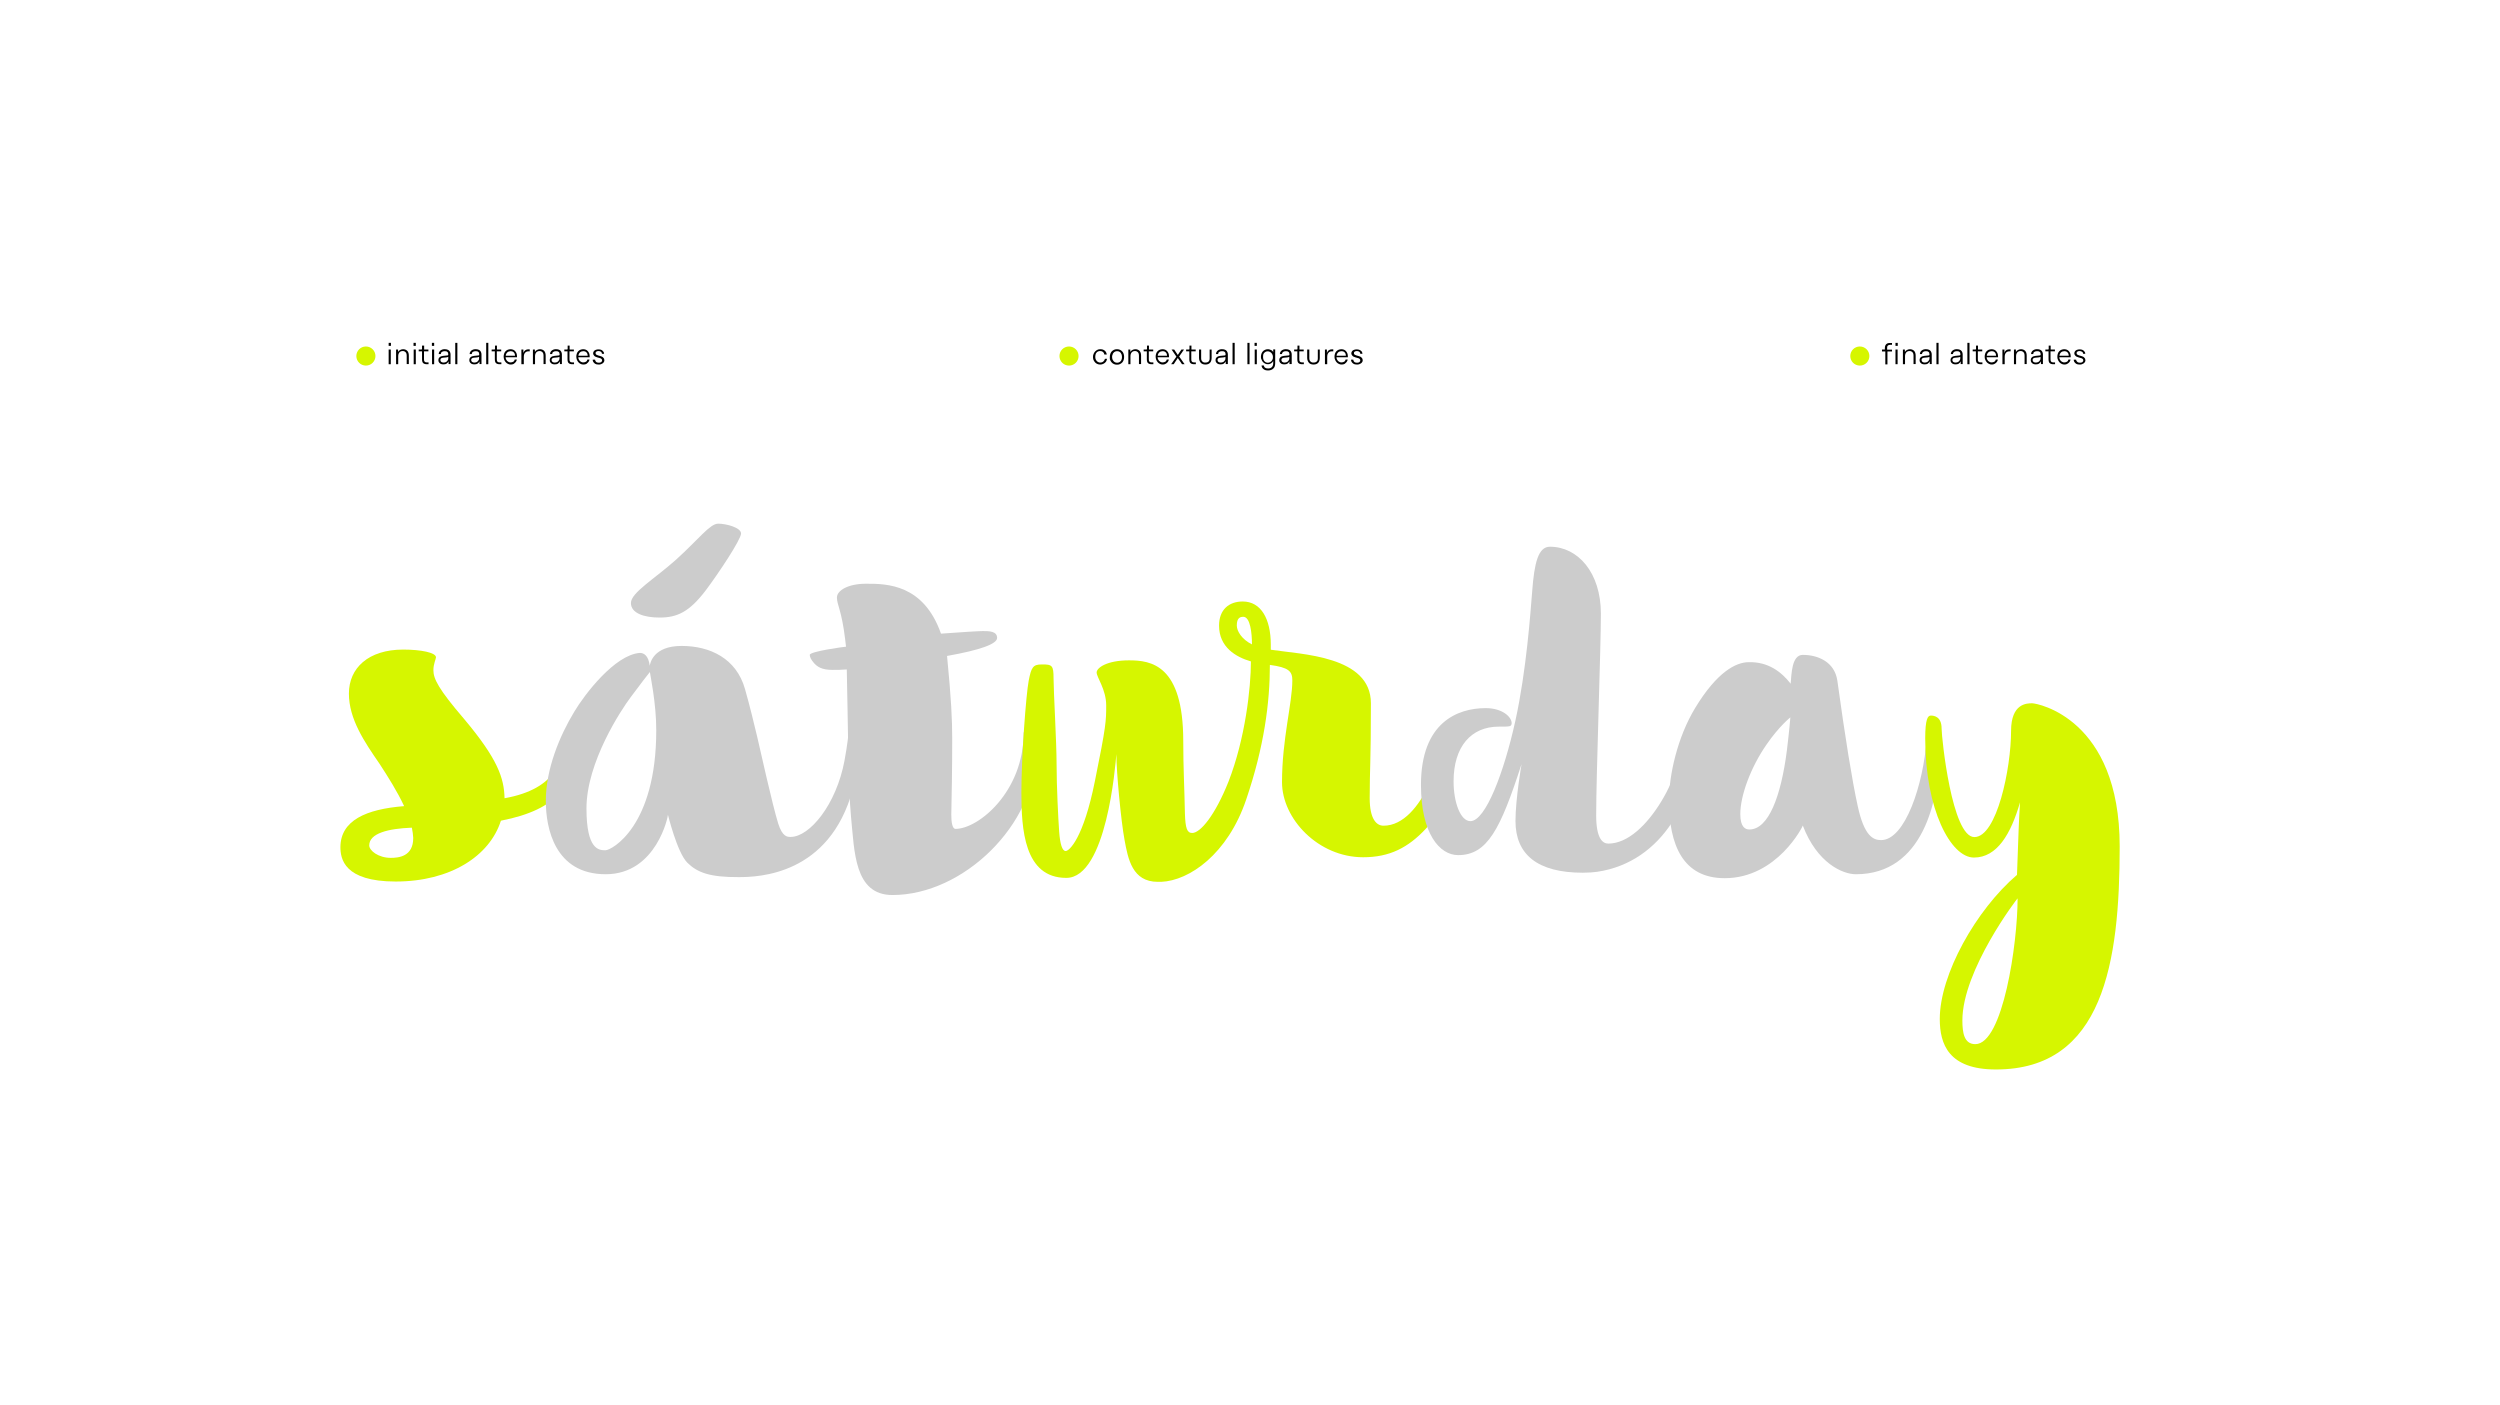 <?xml version="1.0" encoding="utf-8"?>
<!-- Generator: Adobe Illustrator 28.3.0, SVG Export Plug-In . SVG Version: 6.00 Build 0)  -->
<svg version="1.1" id="Layer_1" xmlns="http://www.w3.org/2000/svg" xmlns:xlink="http://www.w3.org/1999/xlink" x="0px" y="0px"
	 viewBox="0 0 1648 926" style="enable-background:new 0 0 1648 926;" xml:space="preserve">
<style type="text/css">
	.st0{fill:none;}
	.st1{enable-background:new    ;}
	.st2{fill:#D6F600;}
	.st3{fill:#CCCCCC;}
</style>
<rect x="-0.5" class="st0" width="1649.1" height="926"/>
<g class="st1">
	<path d="M257.7,228h-1.5v-2h1.5V228z M257.6,240.1h-1.4v-9.7h1.4V240.1z"/>
	<path d="M262.5,240.1h-1.4v-9.7h1.3v1.6c0.3-0.6,0.8-1,1.4-1.3c0.6-0.3,1.2-0.5,1.9-0.5c1.2,0,2.1,0.4,2.8,1.1c0.7,0.8,1,1.8,1,3.2
		v5.5h-1.4v-5.4c0-1.1-0.2-1.9-0.7-2.4s-1.1-0.8-1.9-0.8c-0.9,0-1.7,0.3-2.2,0.9c-0.5,0.6-0.8,1.4-0.8,2.5V240.1z"/>
	<path d="M274.1,228h-1.5v-2h1.5V228z M274.1,240.1h-1.4v-9.7h1.4V240.1z"/>
	<path d="M278.3,227.8h1.3v2.6h2.8v1.2h-2.9v5.2c0,0.8,0.1,1.3,0.4,1.6c0.3,0.3,0.7,0.5,1.4,0.5h1.2v1.2c-0.1,0-0.3,0-0.5,0
		c-0.2,0-0.4,0-0.7,0c-1.1,0-1.9-0.3-2.4-0.8c-0.5-0.5-0.7-1.4-0.7-2.5v-5.2H276v-1.2h1.8c0.3,0,0.4-0.1,0.4-0.4V227.8z"/>
	<path d="M286.2,228h-1.5v-2h1.5V228z M286.2,240.1h-1.4v-9.7h1.4V240.1z"/>
	<path d="M295,234.3c0.3,0,0.5-0.2,0.5-0.6v-0.2c0-0.7-0.2-1.2-0.6-1.5c-0.4-0.4-1-0.5-1.8-0.5c-0.8,0-1.4,0.2-1.8,0.5
		c-0.5,0.3-0.7,0.8-0.7,1.4h-1.4c0-0.5,0.1-0.9,0.3-1.3c0.2-0.4,0.5-0.7,0.8-1c0.4-0.3,0.8-0.5,1.3-0.7s1-0.2,1.6-0.2
		c1.2,0,2.1,0.3,2.8,0.9c0.6,0.6,1,1.5,1,2.6v6.3h-1.3v-1.8c-0.3,0.6-0.7,1.1-1.3,1.5c-0.6,0.4-1.4,0.5-2.2,0.5
		c-0.5,0-0.9-0.1-1.3-0.2c-0.4-0.1-0.7-0.3-1-0.6c-0.3-0.2-0.5-0.5-0.7-0.9c-0.2-0.3-0.2-0.7-0.2-1.1c0-0.8,0.2-1.4,0.8-1.9
		c0.5-0.5,1.3-0.8,2.3-0.9L295,234.3z M292.1,235.8c-1.2,0.1-1.8,0.6-1.8,1.5c0,0.5,0.2,0.9,0.5,1.2c0.4,0.3,0.9,0.5,1.5,0.5
		c0.5,0,0.9-0.1,1.3-0.2c0.4-0.1,0.7-0.3,1-0.6c0.3-0.3,0.5-0.6,0.7-0.9c0.2-0.4,0.2-0.8,0.2-1.2v-0.9c-0.1,0.1-0.2,0.1-0.4,0.2
		c-0.2,0-0.5,0.1-0.9,0.2L292.1,235.8z"/>
	<path d="M301.5,240.1h-1.4V226h1.4V240.1z"/>
	<path d="M315.4,234.3c0.3,0,0.5-0.2,0.5-0.6v-0.2c0-0.7-0.2-1.2-0.6-1.5c-0.4-0.4-1-0.5-1.8-0.5c-0.8,0-1.4,0.2-1.8,0.5
		c-0.5,0.3-0.7,0.8-0.7,1.4h-1.4c0-0.5,0.1-0.9,0.3-1.3c0.2-0.4,0.5-0.7,0.8-1c0.4-0.3,0.8-0.5,1.3-0.7s1-0.2,1.6-0.2
		c1.2,0,2.1,0.3,2.8,0.9c0.6,0.6,1,1.5,1,2.6v6.3h-1.3v-1.8c-0.3,0.6-0.7,1.1-1.3,1.5c-0.6,0.4-1.4,0.5-2.2,0.5
		c-0.5,0-0.9-0.1-1.3-0.2c-0.4-0.1-0.7-0.3-1-0.6c-0.3-0.2-0.5-0.5-0.7-0.9c-0.2-0.3-0.2-0.7-0.2-1.1c0-0.8,0.2-1.4,0.8-1.9
		c0.5-0.5,1.3-0.8,2.3-0.9L315.4,234.3z M312.4,235.8c-1.2,0.1-1.8,0.6-1.8,1.5c0,0.5,0.2,0.9,0.5,1.2c0.4,0.3,0.9,0.5,1.5,0.5
		c0.5,0,0.9-0.1,1.3-0.2c0.4-0.1,0.7-0.3,1-0.6c0.3-0.3,0.5-0.6,0.7-0.9c0.2-0.4,0.2-0.8,0.2-1.2v-0.9c-0.1,0.1-0.2,0.1-0.4,0.2
		c-0.2,0-0.5,0.1-0.9,0.2L312.4,235.8z"/>
	<path d="M321.9,240.1h-1.4V226h1.4V240.1z"/>
</g>
<g class="st1">
	<path d="M326.3,227.8h1.3v2.6h2.8v1.2h-2.9v5.2c0,0.8,0.1,1.3,0.4,1.6c0.3,0.3,0.7,0.5,1.4,0.5h1.2v1.2c-0.1,0-0.3,0-0.5,0
		c-0.2,0-0.4,0-0.7,0c-1.1,0-1.9-0.3-2.4-0.8c-0.5-0.5-0.7-1.4-0.7-2.5v-5.2h-2.1v-1.2h1.8c0.3,0,0.4-0.1,0.4-0.4V227.8z"/>
</g>
<g class="st1">
	<path d="M336.7,240.3c-0.7,0-1.3-0.1-1.8-0.4c-0.6-0.3-1.1-0.6-1.5-1.1c-0.4-0.4-0.7-1-1-1.6c-0.2-0.6-0.4-1.3-0.4-2
		c0-0.7,0.1-1.4,0.3-2c0.2-0.6,0.5-1.2,0.9-1.6c0.4-0.4,0.9-0.8,1.4-1c0.6-0.2,1.2-0.4,1.8-0.4c0.7,0,1.3,0.1,1.8,0.3s1,0.5,1.4,1
		s0.7,0.9,0.9,1.5c0.2,0.6,0.3,1.2,0.3,1.9c0,0.2,0,0.3,0,0.4c0,0.1,0,0.2,0,0.2h-7.5c0,0.5,0.1,0.9,0.3,1.3
		c0.2,0.4,0.4,0.8,0.7,1.1s0.6,0.5,1,0.7c0.4,0.2,0.8,0.3,1.2,0.3c0.8,0,1.4-0.2,1.9-0.5s0.8-0.8,0.9-1.4h1.4
		c-0.2,1-0.7,1.8-1.5,2.4C338.7,240,337.8,240.3,336.7,240.3z M336.6,231.5c-0.4,0-0.8,0.1-1.2,0.2c-0.4,0.1-0.7,0.4-1,0.6
		c-0.3,0.3-0.5,0.6-0.7,1c-0.2,0.4-0.3,0.8-0.3,1.2h6.1c0-0.5-0.1-0.9-0.2-1.2c-0.1-0.4-0.3-0.7-0.6-1c-0.3-0.3-0.6-0.5-0.9-0.6
		C337.4,231.6,337,231.5,336.6,231.5z"/>
</g>
<g class="st1">
	<path d="M345.1,240.1h-1.4v-9.7h1.3v2.4c0.1-0.3,0.2-0.7,0.4-1c0.2-0.3,0.4-0.5,0.7-0.8c0.3-0.2,0.6-0.4,0.9-0.5
		c0.3-0.1,0.7-0.2,1.1-0.2h1.1l0,1.3h-0.8c-1,0-1.8,0.3-2.3,1c-0.6,0.6-0.8,1.6-0.8,2.8V240.1z"/>
</g>
<g class="st1">
	<path d="M352.7,240.1h-1.4v-9.7h1.3v1.6c0.3-0.6,0.8-1,1.4-1.3c0.6-0.3,1.2-0.5,1.9-0.5c1.2,0,2.1,0.4,2.8,1.1c0.7,0.8,1,1.8,1,3.2
		v5.5h-1.4v-5.4c0-1.1-0.2-1.9-0.7-2.4s-1.1-0.8-1.9-0.8c-0.9,0-1.7,0.3-2.2,0.9c-0.5,0.6-0.8,1.4-0.8,2.5V240.1z"/>
	<path d="M368.4,234.3c0.3,0,0.5-0.2,0.5-0.6v-0.2c0-0.7-0.2-1.2-0.6-1.5c-0.4-0.4-1-0.5-1.8-0.5c-0.8,0-1.4,0.2-1.8,0.5
		c-0.5,0.3-0.7,0.8-0.7,1.4h-1.4c0-0.5,0.1-0.9,0.3-1.3c0.2-0.4,0.5-0.7,0.8-1c0.4-0.3,0.8-0.5,1.3-0.7s1-0.2,1.6-0.2
		c1.2,0,2.1,0.3,2.8,0.9c0.6,0.6,1,1.5,1,2.6v6.3h-1.3v-1.8c-0.3,0.6-0.7,1.1-1.3,1.5c-0.6,0.4-1.4,0.5-2.2,0.5
		c-0.5,0-0.9-0.1-1.3-0.2c-0.4-0.1-0.7-0.3-1-0.6c-0.3-0.2-0.5-0.5-0.7-0.9c-0.2-0.3-0.2-0.7-0.2-1.1c0-0.8,0.2-1.4,0.8-1.9
		c0.5-0.5,1.3-0.8,2.3-0.9L368.4,234.3z M365.4,235.8c-1.2,0.1-1.8,0.6-1.8,1.5c0,0.5,0.2,0.9,0.5,1.2c0.4,0.3,0.9,0.5,1.5,0.5
		c0.5,0,0.9-0.1,1.3-0.2c0.4-0.1,0.7-0.3,1-0.6c0.3-0.3,0.5-0.6,0.7-0.9c0.2-0.4,0.2-0.8,0.2-1.2v-0.9c-0.1,0.1-0.2,0.1-0.4,0.2
		c-0.2,0-0.5,0.1-0.9,0.2L365.4,235.8z"/>
</g>
<g class="st1">
	<path d="M374.2,227.8h1.3v2.6h2.8v1.2h-2.9v5.2c0,0.8,0.1,1.3,0.4,1.6s0.7,0.5,1.4,0.5h1.2v1.2c-0.1,0-0.3,0-0.5,0s-0.4,0-0.7,0
		c-1.1,0-1.9-0.3-2.4-0.8c-0.5-0.5-0.7-1.4-0.7-2.5v-5.2H372v-1.2h1.8c0.3,0,0.4-0.1,0.4-0.4V227.8z"/>
</g>
<g class="st1">
	<path d="M384.6,240.3c-0.7,0-1.3-0.1-1.8-0.4c-0.6-0.3-1.1-0.6-1.5-1.1c-0.4-0.4-0.7-1-1-1.6c-0.2-0.6-0.4-1.3-0.4-2
		c0-0.7,0.1-1.4,0.3-2c0.2-0.6,0.5-1.2,0.9-1.6c0.4-0.4,0.9-0.8,1.4-1c0.6-0.2,1.2-0.4,1.8-0.4c0.7,0,1.3,0.1,1.8,0.3s1,0.5,1.4,1
		s0.7,0.9,0.9,1.5c0.2,0.6,0.3,1.2,0.3,1.9c0,0.2,0,0.3,0,0.4c0,0.1,0,0.2,0,0.2h-7.5c0,0.5,0.1,0.9,0.3,1.3
		c0.2,0.4,0.4,0.8,0.7,1.1s0.6,0.5,1,0.7c0.4,0.2,0.8,0.3,1.2,0.3c0.8,0,1.4-0.2,1.9-0.5s0.8-0.8,0.9-1.4h1.4
		c-0.2,1-0.7,1.8-1.5,2.4C386.7,240,385.7,240.3,384.6,240.3z M384.5,231.5c-0.4,0-0.8,0.1-1.2,0.2c-0.4,0.1-0.7,0.4-1,0.6
		c-0.3,0.3-0.5,0.6-0.7,1c-0.2,0.4-0.3,0.8-0.3,1.2h6.1c0-0.5-0.1-0.9-0.2-1.2c-0.1-0.4-0.3-0.7-0.6-1c-0.3-0.3-0.6-0.5-0.9-0.6
		C385.4,231.6,385,231.5,384.5,231.5z"/>
	<path d="M392.3,237.1c0,0.6,0.2,1,0.6,1.4c0.4,0.4,1,0.6,1.8,0.6c0.7,0,1.2-0.1,1.6-0.4c0.4-0.3,0.6-0.7,0.6-1.1
		c0-0.4-0.1-0.7-0.4-1s-0.7-0.5-1.3-0.6l-1.4-0.4c-1-0.3-1.7-0.6-2.1-1.1c-0.4-0.4-0.7-1-0.7-1.6c0-0.4,0.1-0.7,0.3-1.1
		c0.2-0.3,0.4-0.6,0.7-0.8c0.3-0.2,0.7-0.4,1.1-0.5c0.4-0.1,0.9-0.2,1.4-0.2c0.5,0,1,0.1,1.5,0.2s0.8,0.4,1.1,0.6
		c0.3,0.3,0.6,0.6,0.8,0.9c0.2,0.4,0.3,0.8,0.3,1.2h-1.4c0-0.5-0.2-1-0.6-1.3s-1-0.5-1.6-0.5c-0.6,0-1.1,0.1-1.5,0.4
		c-0.4,0.2-0.5,0.6-0.5,1c0,0.4,0.1,0.7,0.4,0.9c0.3,0.2,0.7,0.4,1.3,0.6l1.4,0.4c0.9,0.2,1.6,0.6,2,1.1c0.5,0.5,0.7,1.1,0.7,1.7
		c0,0.4-0.1,0.8-0.3,1.1s-0.4,0.6-0.8,0.9c-0.3,0.2-0.7,0.4-1.2,0.6s-1,0.2-1.5,0.2c-0.6,0-1.1-0.1-1.6-0.2
		c-0.5-0.2-0.9-0.4-1.2-0.7c-0.3-0.3-0.6-0.6-0.8-1s-0.3-0.8-0.3-1.3H392.3z"/>
</g>
<g class="st1">
	<path d="M1240.5,230.4h2v-1c0-1.1,0.3-1.9,0.9-2.5c0.6-0.6,1.4-0.8,2.4-0.8h1.4l0,1.2h-1.2c-0.7,0-1.2,0.2-1.5,0.5
		c-0.4,0.3-0.5,0.8-0.5,1.4v1.3h3.2v1.2h-3v8.5h-1.4v-8.5h-2.2V230.4z M1251,228h-1.5v-2h1.5V228z M1250.9,240.1h-1.4v-9.7h1.4
		V240.1z"/>
	<path d="M1255.8,240.1h-1.4v-9.7h1.3v1.6c0.3-0.6,0.8-1,1.4-1.3c0.6-0.3,1.2-0.5,1.9-0.5c1.2,0,2.1,0.4,2.8,1.1
		c0.7,0.8,1,1.8,1,3.2v5.5h-1.4v-5.4c0-1.1-0.2-1.9-0.7-2.4s-1.1-0.8-1.9-0.8c-0.9,0-1.7,0.3-2.2,0.9c-0.5,0.6-0.8,1.4-0.8,2.5
		V240.1z"/>
	<path d="M1271.4,234.3c0.3,0,0.5-0.2,0.5-0.6v-0.2c0-0.7-0.2-1.2-0.6-1.5c-0.4-0.4-1-0.5-1.8-0.5c-0.8,0-1.4,0.2-1.8,0.5
		s-0.7,0.8-0.7,1.4h-1.4c0-0.5,0.1-0.9,0.3-1.3c0.2-0.4,0.5-0.7,0.8-1c0.4-0.3,0.8-0.5,1.3-0.7c0.5-0.2,1-0.2,1.6-0.2
		c1.2,0,2.1,0.3,2.8,0.9c0.6,0.6,1,1.5,1,2.6v6.3h-1.3v-1.8c-0.3,0.6-0.7,1.1-1.3,1.5s-1.4,0.5-2.2,0.5c-0.5,0-0.9-0.1-1.3-0.2
		c-0.4-0.1-0.7-0.3-1-0.6c-0.3-0.2-0.5-0.5-0.7-0.9s-0.2-0.7-0.2-1.1c0-0.8,0.2-1.4,0.8-1.9c0.5-0.5,1.3-0.8,2.3-0.9L1271.4,234.3z
		 M1268.5,235.8c-1.2,0.1-1.8,0.6-1.8,1.5c0,0.5,0.2,0.9,0.5,1.2c0.4,0.3,0.9,0.5,1.5,0.5c0.5,0,0.9-0.1,1.3-0.2
		c0.4-0.1,0.7-0.3,1-0.6c0.3-0.3,0.5-0.6,0.7-0.9c0.2-0.4,0.2-0.8,0.2-1.2v-0.9c-0.1,0.1-0.2,0.1-0.4,0.2c-0.2,0-0.5,0.1-0.9,0.2
		L1268.5,235.8z"/>
	<path d="M1277.9,240.1h-1.4V226h1.4V240.1z"/>
	<path d="M1291.8,234.3c0.3,0,0.5-0.2,0.5-0.6v-0.2c0-0.7-0.2-1.2-0.6-1.5c-0.4-0.4-1-0.5-1.8-0.5c-0.8,0-1.4,0.2-1.8,0.5
		s-0.7,0.8-0.7,1.4h-1.4c0-0.5,0.1-0.9,0.3-1.3c0.2-0.4,0.5-0.7,0.8-1c0.4-0.3,0.8-0.5,1.3-0.7c0.5-0.2,1-0.2,1.6-0.2
		c1.2,0,2.1,0.3,2.8,0.9c0.6,0.6,1,1.5,1,2.6v6.3h-1.3v-1.8c-0.3,0.6-0.7,1.1-1.3,1.5s-1.4,0.5-2.2,0.5c-0.5,0-0.9-0.1-1.3-0.2
		c-0.4-0.1-0.7-0.3-1-0.6c-0.3-0.2-0.5-0.5-0.7-0.9s-0.2-0.7-0.2-1.1c0-0.8,0.2-1.4,0.8-1.9c0.5-0.5,1.3-0.8,2.3-0.9L1291.8,234.3z
		 M1288.8,235.8c-1.2,0.1-1.8,0.6-1.8,1.5c0,0.5,0.2,0.9,0.5,1.2c0.4,0.3,0.9,0.5,1.5,0.5c0.5,0,0.9-0.1,1.3-0.2
		c0.4-0.1,0.7-0.3,1-0.6c0.3-0.3,0.5-0.6,0.7-0.9c0.2-0.4,0.2-0.8,0.2-1.2v-0.9c-0.1,0.1-0.2,0.1-0.4,0.2c-0.2,0-0.5,0.1-0.9,0.2
		L1288.8,235.8z"/>
	<path d="M1298.3,240.1h-1.4V226h1.4V240.1z"/>
</g>
<g class="st1">
	<path d="M1302.6,227.8h1.3v2.6h2.8v1.2h-2.9v5.2c0,0.8,0.1,1.3,0.4,1.6c0.3,0.3,0.7,0.5,1.4,0.5h1.2v1.2c-0.1,0-0.3,0-0.5,0
		c-0.2,0-0.4,0-0.7,0c-1.1,0-1.9-0.3-2.4-0.8c-0.5-0.5-0.7-1.4-0.7-2.5v-5.2h-2.1v-1.2h1.8c0.3,0,0.4-0.1,0.4-0.4V227.8z"/>
</g>
<g class="st1">
	<path d="M1313,240.3c-0.7,0-1.3-0.1-1.8-0.4c-0.6-0.3-1.1-0.6-1.5-1.1c-0.4-0.4-0.7-1-1-1.6s-0.4-1.3-0.4-2c0-0.7,0.1-1.4,0.3-2
		c0.2-0.6,0.5-1.2,0.9-1.6c0.4-0.4,0.9-0.8,1.4-1c0.6-0.2,1.2-0.4,1.8-0.4s1.3,0.1,1.8,0.3c0.5,0.2,1,0.5,1.4,1s0.7,0.9,0.9,1.5
		c0.2,0.6,0.3,1.2,0.3,1.9c0,0.2,0,0.3,0,0.4c0,0.1,0,0.2,0,0.2h-7.5c0,0.5,0.1,0.9,0.3,1.3s0.4,0.8,0.7,1.1s0.6,0.5,1,0.7
		c0.4,0.2,0.8,0.3,1.2,0.3c0.8,0,1.4-0.2,1.9-0.5s0.8-0.8,0.9-1.4h1.4c-0.2,1-0.7,1.8-1.5,2.4S1314.1,240.3,1313,240.3z
		 M1312.9,231.5c-0.4,0-0.8,0.1-1.2,0.2c-0.4,0.1-0.7,0.4-1,0.6c-0.3,0.3-0.5,0.6-0.7,1c-0.2,0.4-0.3,0.8-0.3,1.2h6.1
		c0-0.5-0.1-0.9-0.2-1.2c-0.1-0.4-0.3-0.7-0.6-1c-0.3-0.3-0.6-0.5-0.9-0.6C1313.8,231.6,1313.3,231.5,1312.9,231.5z"/>
</g>
<g class="st1">
	<path d="M1321.4,240.1h-1.4v-9.7h1.3v2.4c0.1-0.3,0.2-0.7,0.3-1c0.2-0.3,0.4-0.5,0.7-0.8c0.3-0.2,0.6-0.4,0.9-0.5s0.7-0.2,1.1-0.2
		h1.1l0,1.3h-0.8c-1,0-1.8,0.3-2.3,1c-0.6,0.6-0.8,1.6-0.8,2.8V240.1z"/>
</g>
<g class="st1">
	<path d="M1329,240.1h-1.4v-9.7h1.3v1.6c0.3-0.6,0.8-1,1.4-1.3c0.6-0.3,1.2-0.5,1.9-0.5c1.2,0,2.1,0.4,2.8,1.1c0.7,0.8,1,1.8,1,3.2
		v5.5h-1.4v-5.4c0-1.1-0.2-1.9-0.7-2.4c-0.5-0.5-1.1-0.8-1.9-0.8c-0.9,0-1.7,0.3-2.2,0.9c-0.5,0.6-0.8,1.4-0.8,2.5V240.1z"/>
	<path d="M1344.7,234.3c0.3,0,0.5-0.2,0.5-0.6v-0.2c0-0.7-0.2-1.2-0.6-1.5c-0.4-0.4-1-0.5-1.8-0.5c-0.8,0-1.4,0.2-1.8,0.5
		c-0.5,0.3-0.7,0.8-0.7,1.4h-1.4c0-0.5,0.1-0.9,0.3-1.3s0.5-0.7,0.8-1c0.4-0.3,0.8-0.5,1.3-0.7s1-0.2,1.6-0.2c1.2,0,2.1,0.3,2.8,0.9
		c0.6,0.6,1,1.5,1,2.6v6.3h-1.3v-1.8c-0.3,0.6-0.7,1.1-1.3,1.5c-0.6,0.4-1.4,0.5-2.2,0.5c-0.5,0-0.9-0.1-1.3-0.2
		c-0.4-0.1-0.7-0.3-1-0.6c-0.3-0.2-0.5-0.5-0.7-0.9c-0.2-0.3-0.2-0.7-0.2-1.1c0-0.8,0.2-1.4,0.8-1.9c0.5-0.5,1.3-0.8,2.3-0.9
		L1344.7,234.3z M1341.7,235.8c-1.2,0.1-1.8,0.6-1.8,1.5c0,0.5,0.2,0.9,0.5,1.2c0.4,0.3,0.9,0.5,1.5,0.5c0.5,0,0.9-0.1,1.3-0.2
		c0.4-0.1,0.7-0.3,1-0.6c0.3-0.3,0.5-0.6,0.7-0.9c0.2-0.4,0.2-0.8,0.2-1.2v-0.9c-0.1,0.1-0.2,0.1-0.4,0.2c-0.2,0-0.5,0.1-0.9,0.2
		L1341.7,235.8z"/>
</g>
<g class="st1">
	<path d="M1350.5,227.8h1.3v2.6h2.8v1.2h-2.9v5.2c0,0.8,0.1,1.3,0.4,1.6c0.3,0.3,0.7,0.5,1.4,0.5h1.2v1.2c-0.1,0-0.3,0-0.5,0
		c-0.2,0-0.4,0-0.7,0c-1.1,0-1.9-0.3-2.4-0.8c-0.5-0.5-0.7-1.4-0.7-2.5v-5.2h-2.1v-1.2h1.8c0.3,0,0.4-0.1,0.4-0.4V227.8z"/>
</g>
<g class="st1">
	<path d="M1360.9,240.3c-0.7,0-1.3-0.1-1.8-0.4c-0.6-0.3-1.1-0.6-1.5-1.1c-0.4-0.4-0.7-1-1-1.6s-0.4-1.3-0.4-2c0-0.7,0.1-1.4,0.3-2
		c0.2-0.6,0.5-1.2,0.9-1.6c0.4-0.4,0.9-0.8,1.4-1c0.6-0.2,1.2-0.4,1.8-0.4s1.3,0.1,1.8,0.3c0.5,0.2,1,0.5,1.4,1s0.7,0.9,0.9,1.5
		c0.2,0.6,0.3,1.2,0.3,1.9c0,0.2,0,0.3,0,0.4c0,0.1,0,0.2,0,0.2h-7.5c0,0.5,0.1,0.9,0.3,1.3s0.4,0.8,0.7,1.1s0.6,0.5,1,0.7
		c0.4,0.2,0.8,0.3,1.2,0.3c0.8,0,1.4-0.2,1.9-0.5s0.8-0.8,0.9-1.4h1.4c-0.2,1-0.7,1.8-1.5,2.4S1362,240.3,1360.9,240.3z
		 M1360.8,231.5c-0.4,0-0.8,0.1-1.2,0.2c-0.4,0.1-0.7,0.4-1,0.6c-0.3,0.3-0.5,0.6-0.7,1c-0.2,0.4-0.3,0.8-0.3,1.2h6.1
		c0-0.5-0.1-0.9-0.2-1.2c-0.1-0.4-0.3-0.7-0.6-1c-0.3-0.3-0.6-0.5-0.9-0.6C1361.7,231.6,1361.3,231.5,1360.8,231.5z"/>
	<path d="M1368.6,237.1c0,0.6,0.2,1,0.7,1.4c0.4,0.4,1,0.6,1.8,0.6c0.7,0,1.2-0.1,1.6-0.4c0.4-0.3,0.6-0.7,0.6-1.1
		c0-0.4-0.1-0.7-0.4-1s-0.7-0.5-1.3-0.6l-1.4-0.4c-1-0.3-1.7-0.6-2.1-1.1c-0.4-0.4-0.7-1-0.7-1.6c0-0.4,0.1-0.7,0.3-1.1
		c0.2-0.3,0.4-0.6,0.7-0.8c0.3-0.2,0.7-0.4,1.1-0.5c0.4-0.1,0.9-0.2,1.4-0.2c0.5,0,1,0.1,1.5,0.2c0.4,0.1,0.8,0.4,1.1,0.6
		c0.3,0.3,0.6,0.6,0.8,0.9c0.2,0.4,0.3,0.8,0.3,1.2h-1.4c0-0.5-0.2-1-0.7-1.3s-1-0.5-1.6-0.5c-0.6,0-1.1,0.1-1.5,0.4
		c-0.4,0.2-0.5,0.6-0.5,1c0,0.4,0.1,0.7,0.4,0.9s0.7,0.4,1.3,0.6l1.4,0.4c0.9,0.2,1.6,0.6,2,1.1c0.5,0.5,0.7,1.1,0.7,1.7
		c0,0.4-0.1,0.8-0.3,1.1s-0.4,0.6-0.8,0.9c-0.3,0.2-0.7,0.4-1.2,0.6s-1,0.2-1.5,0.2c-0.6,0-1.1-0.1-1.6-0.2
		c-0.5-0.2-0.9-0.4-1.2-0.7c-0.3-0.3-0.6-0.6-0.8-1c-0.2-0.4-0.3-0.8-0.3-1.3H1368.6z"/>
</g>
<circle class="st2" cx="241.2" cy="234.7" r="6.3"/>
<g class="st1">
	<path d="M720.5,235.3c0-0.7,0.1-1.4,0.4-2c0.2-0.6,0.6-1.1,1-1.6c0.4-0.4,0.9-0.8,1.5-1.1c0.6-0.3,1.2-0.4,1.9-0.4
		c0.6,0,1.1,0.1,1.6,0.2c0.5,0.2,0.9,0.4,1.3,0.7s0.7,0.7,0.9,1.1c0.2,0.4,0.4,0.9,0.5,1.5H728c-0.1-0.7-0.4-1.2-0.9-1.7
		c-0.5-0.4-1.1-0.6-1.9-0.6c-0.5,0-1,0.1-1.4,0.3c-0.4,0.2-0.8,0.4-1,0.8c-0.3,0.3-0.5,0.7-0.6,1.2c-0.1,0.5-0.2,1-0.2,1.5
		c0,0.5,0.1,1,0.2,1.5c0.2,0.4,0.4,0.8,0.7,1.2c0.3,0.3,0.6,0.6,1.1,0.8c0.4,0.2,0.8,0.3,1.3,0.3c0.8,0,1.4-0.2,2-0.7
		c0.5-0.4,0.9-1,1.1-1.8h1.4c-0.1,0.5-0.3,1-0.5,1.5c-0.3,0.5-0.6,0.9-1,1.2c-0.4,0.3-0.8,0.6-1.4,0.8s-1,0.3-1.6,0.3
		c-0.7,0-1.4-0.1-2-0.4s-1.1-0.6-1.5-1.1c-0.4-0.5-0.7-1-1-1.6C720.6,236.6,720.5,236,720.5,235.3z"/>
	<path d="M731.6,235.3c0-0.7,0.1-1.4,0.3-2s0.5-1.1,0.9-1.6c0.4-0.4,0.9-0.8,1.5-1.1c0.6-0.3,1.3-0.4,2-0.4c0.7,0,1.4,0.1,2,0.4
		c0.6,0.3,1.1,0.6,1.5,1.1c0.4,0.4,0.7,1,0.9,1.6c0.2,0.6,0.3,1.3,0.3,2c0,0.7-0.1,1.4-0.3,2c-0.2,0.6-0.5,1.1-0.9,1.6
		c-0.4,0.4-0.9,0.8-1.5,1.1c-0.6,0.3-1.2,0.4-2,0.4c-0.7,0-1.4-0.1-2-0.4c-0.6-0.3-1.1-0.6-1.5-1.1c-0.4-0.4-0.7-1-1-1.6
		S731.6,236,731.6,235.3z M733.1,235.3c0,0.5,0.1,1,0.2,1.5c0.2,0.4,0.4,0.8,0.7,1.2c0.3,0.3,0.6,0.6,1,0.8c0.4,0.2,0.9,0.3,1.4,0.3
		c0.5,0,1-0.1,1.4-0.3s0.8-0.5,1-0.8c0.3-0.3,0.5-0.7,0.6-1.2c0.2-0.4,0.2-0.9,0.2-1.5c0-0.5-0.1-1-0.2-1.5
		c-0.2-0.5-0.4-0.8-0.6-1.2c-0.3-0.3-0.6-0.6-1-0.8s-0.9-0.3-1.4-0.3c-0.5,0-1,0.1-1.4,0.3s-0.8,0.5-1,0.8c-0.3,0.3-0.5,0.7-0.6,1.2
		C733.1,234.3,733.1,234.8,733.1,235.3z"/>
</g>
<g class="st1">
	<path d="M745.2,240.1h-1.4v-9.7h1.3v1.6c0.3-0.6,0.8-1,1.4-1.3c0.6-0.3,1.2-0.5,1.9-0.5c1.2,0,2.1,0.4,2.8,1.1c0.7,0.8,1,1.8,1,3.2
		v5.5h-1.4v-5.4c0-1.1-0.2-1.9-0.7-2.4s-1.1-0.8-1.9-0.8c-0.9,0-1.7,0.3-2.2,0.9c-0.5,0.6-0.8,1.4-0.8,2.5V240.1z"/>
</g>
<g class="st1">
	<path d="M756.1,227.8h1.3v2.6h2.8v1.2h-2.9v5.2c0,0.8,0.1,1.3,0.4,1.6c0.3,0.3,0.7,0.5,1.4,0.5h1.2v1.2c-0.1,0-0.3,0-0.5,0
		c-0.2,0-0.4,0-0.7,0c-1.1,0-1.9-0.3-2.4-0.8c-0.5-0.5-0.7-1.4-0.7-2.5v-5.2h-2.1v-1.2h1.8c0.3,0,0.4-0.1,0.4-0.4V227.8z"/>
</g>
<g class="st1">
	<path d="M766.5,240.3c-0.7,0-1.3-0.1-1.8-0.4c-0.6-0.3-1.1-0.6-1.5-1.1c-0.4-0.4-0.7-1-1-1.6c-0.2-0.6-0.4-1.3-0.4-2
		c0-0.7,0.1-1.4,0.3-2c0.2-0.6,0.5-1.2,0.9-1.6c0.4-0.4,0.9-0.8,1.4-1c0.6-0.2,1.2-0.4,1.8-0.4s1.3,0.1,1.8,0.3s1,0.5,1.4,1
		s0.7,0.9,0.9,1.5c0.2,0.6,0.3,1.2,0.3,1.9c0,0.2,0,0.3,0,0.4c0,0.1,0,0.2,0,0.2h-7.5c0,0.5,0.1,0.9,0.3,1.3
		c0.2,0.4,0.4,0.8,0.7,1.1c0.3,0.3,0.6,0.5,1,0.7c0.4,0.2,0.8,0.3,1.2,0.3c0.8,0,1.4-0.2,1.9-0.5s0.8-0.8,0.9-1.4h1.4
		c-0.2,1-0.7,1.8-1.5,2.4S767.6,240.3,766.5,240.3z M766.4,231.5c-0.4,0-0.8,0.1-1.2,0.2c-0.4,0.1-0.7,0.4-1,0.6s-0.5,0.6-0.7,1
		c-0.2,0.4-0.3,0.8-0.3,1.2h6.1c0-0.5-0.1-0.9-0.2-1.2c-0.1-0.4-0.3-0.7-0.6-1c-0.3-0.3-0.6-0.5-0.9-0.6S766.9,231.5,766.4,231.5z"
		/>
</g>
<g class="st1">
	<path d="M780.5,230.4l-3.2,4.6l3.6,5.1h-1.7l-2.8-4.1l-2.7,4.1H772l3.5-5l-3.2-4.7h1.7l2.4,3.6l2.4-3.6H780.5z"/>
</g>
<g class="st1">
	<path d="M784.1,227.8h1.3v2.6h2.8v1.2h-2.9v5.2c0,0.8,0.1,1.3,0.4,1.6c0.3,0.3,0.7,0.5,1.4,0.5h1.2v1.2c-0.1,0-0.3,0-0.5,0
		c-0.2,0-0.4,0-0.7,0c-1.1,0-1.9-0.3-2.4-0.8c-0.5-0.5-0.7-1.4-0.7-2.5v-5.2h-2.1v-1.2h1.8c0.3,0,0.4-0.1,0.4-0.4V227.8z"/>
	<path d="M797.3,230.4h1.4v5.4c0,1.4-0.3,2.5-1,3.3c-0.7,0.8-1.7,1.2-3.1,1.2c-0.7,0-1.3-0.1-1.8-0.3s-1-0.5-1.3-0.9
		s-0.6-0.9-0.8-1.4s-0.3-1.2-0.3-1.8v-5.5h1.4v5.4c0,0.5,0,0.9,0.1,1.3s0.2,0.7,0.5,1c0.2,0.3,0.5,0.5,0.9,0.7s0.8,0.2,1.3,0.2
		s1-0.1,1.3-0.2c0.4-0.1,0.6-0.4,0.9-0.6c0.2-0.3,0.4-0.6,0.5-1s0.1-0.8,0.1-1.3V230.4z"/>
	<path d="M807.4,234.3c0.3,0,0.5-0.2,0.5-0.6v-0.2c0-0.7-0.2-1.2-0.6-1.5c-0.4-0.4-1-0.5-1.8-0.5c-0.8,0-1.4,0.2-1.8,0.5
		c-0.5,0.3-0.7,0.8-0.7,1.4h-1.4c0-0.5,0.1-0.9,0.3-1.3c0.2-0.4,0.5-0.7,0.8-1c0.4-0.3,0.8-0.5,1.3-0.7s1-0.2,1.6-0.2
		c1.2,0,2.1,0.3,2.8,0.9c0.6,0.6,1,1.5,1,2.6v6.3H808v-1.8c-0.3,0.6-0.7,1.1-1.3,1.5c-0.6,0.4-1.4,0.5-2.2,0.5
		c-0.5,0-0.9-0.1-1.3-0.2c-0.4-0.1-0.7-0.3-1-0.6c-0.3-0.2-0.5-0.5-0.7-0.9c-0.2-0.3-0.2-0.7-0.2-1.1c0-0.8,0.2-1.4,0.8-1.9
		c0.5-0.5,1.3-0.8,2.3-0.9L807.4,234.3z M804.4,235.8c-1.2,0.1-1.8,0.6-1.8,1.5c0,0.5,0.2,0.9,0.5,1.2c0.4,0.3,0.9,0.5,1.5,0.5
		c0.5,0,0.9-0.1,1.3-0.2c0.4-0.1,0.7-0.3,1-0.6c0.3-0.3,0.5-0.6,0.7-0.9c0.2-0.4,0.2-0.8,0.2-1.2v-0.9c-0.1,0.1-0.2,0.1-0.4,0.2
		c-0.2,0-0.5,0.1-0.9,0.2L804.4,235.8z"/>
	<path d="M813.9,240.1h-1.4V226h1.4V240.1z"/>
	<path d="M823.7,240.1h-1.4V226h1.4V240.1z"/>
	<path d="M828.5,228H827v-2h1.5V228z M828.5,240.1h-1.4v-9.7h1.4V240.1z"/>
	<path d="M831.2,235.3c0-0.7,0.1-1.3,0.3-2c0.2-0.6,0.5-1.1,0.9-1.6c0.4-0.5,0.9-0.8,1.5-1.1c0.6-0.3,1.2-0.4,2-0.4
		c0.4,0,0.8,0.1,1.1,0.2c0.4,0.1,0.7,0.3,1,0.4s0.6,0.4,0.8,0.6s0.4,0.5,0.5,0.8v-1.9h1.3v9.1c0,0.8-0.1,1.5-0.3,2.1
		c-0.2,0.6-0.5,1.1-1,1.5c-0.4,0.4-0.9,0.7-1.5,0.9s-1.2,0.3-1.9,0.3c-0.6,0-1.2-0.1-1.7-0.2c-0.5-0.2-1-0.4-1.3-0.7
		c-0.4-0.3-0.7-0.6-0.9-1c-0.2-0.4-0.4-0.9-0.4-1.4h1.5c0.1,0.7,0.4,1.2,0.9,1.5c0.5,0.4,1.2,0.5,2,0.5c1,0,1.8-0.3,2.4-0.9
		c0.6-0.6,0.9-1.5,0.9-2.7v-1.3c-0.3,0.6-0.8,1.1-1.4,1.5c-0.6,0.4-1.3,0.6-2,0.6c-0.7,0-1.3-0.1-1.9-0.4c-0.6-0.3-1-0.6-1.5-1.1
		c-0.4-0.5-0.7-1-0.9-1.6C831.3,236.6,831.2,236,831.2,235.3z M832.6,235.3c0,0.5,0.1,1,0.2,1.5c0.1,0.5,0.4,0.8,0.6,1.2
		c0.3,0.3,0.6,0.6,1,0.8s0.8,0.3,1.3,0.3c0.5,0,1-0.1,1.4-0.3c0.4-0.2,0.8-0.5,1.1-0.8s0.5-0.7,0.7-1.2c0.2-0.4,0.2-0.9,0.2-1.4
		v-0.2c0-0.5-0.1-1-0.3-1.4c-0.2-0.4-0.4-0.8-0.7-1.1c-0.3-0.3-0.7-0.6-1.1-0.8c-0.4-0.2-0.9-0.3-1.3-0.3c-0.5,0-1,0.1-1.4,0.3
		s-0.7,0.5-1,0.8c-0.3,0.3-0.5,0.7-0.6,1.2C832.7,234.3,832.6,234.8,832.6,235.3z"/>
	<path d="M849.5,234.3c0.3,0,0.5-0.2,0.5-0.6v-0.2c0-0.7-0.2-1.2-0.6-1.5c-0.4-0.4-1-0.5-1.8-0.5c-0.8,0-1.4,0.2-1.8,0.5
		s-0.7,0.8-0.7,1.4h-1.4c0-0.5,0.1-0.9,0.3-1.3c0.2-0.4,0.5-0.7,0.8-1c0.4-0.3,0.8-0.5,1.3-0.7c0.5-0.2,1-0.2,1.6-0.2
		c1.2,0,2.1,0.3,2.8,0.9c0.6,0.6,1,1.5,1,2.6v6.3H850v-1.8c-0.3,0.6-0.7,1.1-1.3,1.5c-0.6,0.4-1.4,0.5-2.2,0.5
		c-0.5,0-0.9-0.1-1.3-0.2c-0.4-0.1-0.7-0.3-1-0.6c-0.3-0.2-0.5-0.5-0.7-0.9s-0.2-0.7-0.2-1.1c0-0.8,0.2-1.4,0.8-1.9
		c0.5-0.5,1.3-0.8,2.3-0.9L849.5,234.3z M846.5,235.8c-1.2,0.1-1.8,0.6-1.8,1.5c0,0.5,0.2,0.9,0.5,1.2c0.4,0.3,0.9,0.5,1.5,0.5
		c0.5,0,0.9-0.1,1.3-0.2c0.4-0.1,0.7-0.3,1-0.6c0.3-0.3,0.5-0.6,0.7-0.9c0.2-0.4,0.2-0.8,0.2-1.2v-0.9c-0.1,0.1-0.2,0.1-0.4,0.2
		c-0.2,0-0.5,0.1-0.9,0.2L846.5,235.8z"/>
	<path d="M855.3,227.8h1.3v2.6h2.8v1.2h-2.9v5.2c0,0.8,0.1,1.3,0.4,1.6c0.3,0.3,0.7,0.5,1.4,0.5h1.2v1.2c-0.1,0-0.3,0-0.5,0
		c-0.2,0-0.4,0-0.7,0c-1.1,0-1.9-0.3-2.4-0.8c-0.5-0.5-0.7-1.4-0.7-2.5v-5.2h-2.1v-1.2h1.8c0.3,0,0.4-0.1,0.4-0.4V227.8z"/>
	<path d="M868.6,230.4h1.4v5.4c0,1.4-0.3,2.5-1,3.3c-0.7,0.8-1.7,1.2-3.1,1.2c-0.7,0-1.3-0.1-1.8-0.3c-0.5-0.2-1-0.5-1.3-0.9
		s-0.6-0.9-0.8-1.4c-0.2-0.5-0.3-1.2-0.3-1.8v-5.5h1.4v5.4c0,0.5,0,0.9,0.1,1.3c0.1,0.4,0.2,0.7,0.5,1c0.2,0.3,0.5,0.5,0.9,0.7
		s0.8,0.2,1.3,0.2c0.5,0,1-0.1,1.3-0.2c0.4-0.1,0.6-0.4,0.9-0.6s0.4-0.6,0.5-1c0.1-0.4,0.1-0.8,0.1-1.3V230.4z"/>
</g>
<g class="st1">
	<path d="M874.8,240.1h-1.4v-9.7h1.3v2.4c0.1-0.3,0.2-0.7,0.4-1c0.2-0.3,0.4-0.5,0.7-0.8c0.3-0.2,0.6-0.4,0.9-0.5
		c0.3-0.1,0.7-0.2,1.1-0.2h1.1l0,1.3H878c-1,0-1.8,0.3-2.3,1c-0.6,0.6-0.8,1.6-0.8,2.8V240.1z"/>
</g>
<g class="st1">
	<path d="M884.4,240.3c-0.7,0-1.3-0.1-1.8-0.4c-0.6-0.3-1.1-0.6-1.5-1.1c-0.4-0.4-0.7-1-1-1.6s-0.4-1.3-0.4-2c0-0.7,0.1-1.4,0.3-2
		c0.2-0.6,0.5-1.2,0.9-1.6c0.4-0.4,0.9-0.8,1.4-1c0.6-0.2,1.2-0.4,1.8-0.4c0.7,0,1.3,0.1,1.8,0.3s1,0.5,1.4,1s0.7,0.9,0.9,1.5
		s0.3,1.2,0.3,1.9c0,0.2,0,0.3,0,0.4c0,0.1,0,0.2,0,0.2h-7.5c0,0.5,0.1,0.9,0.3,1.3c0.2,0.4,0.4,0.8,0.7,1.1c0.3,0.3,0.6,0.5,1,0.7
		c0.4,0.2,0.8,0.3,1.2,0.3c0.8,0,1.4-0.2,1.9-0.5s0.8-0.8,0.9-1.4h1.4c-0.2,1-0.7,1.8-1.5,2.4C886.5,240,885.5,240.3,884.4,240.3z
		 M884.3,231.5c-0.4,0-0.8,0.1-1.2,0.2c-0.4,0.1-0.7,0.4-1,0.6c-0.3,0.3-0.5,0.6-0.7,1c-0.2,0.4-0.3,0.8-0.3,1.2h6.1
		c0-0.5-0.1-0.9-0.2-1.2c-0.1-0.4-0.3-0.7-0.6-1s-0.6-0.5-0.9-0.6C885.2,231.6,884.8,231.5,884.3,231.5z"/>
	<path d="M892.1,237.1c0,0.6,0.2,1,0.6,1.4c0.4,0.4,1,0.6,1.8,0.6c0.7,0,1.2-0.1,1.6-0.4c0.4-0.3,0.6-0.7,0.6-1.1
		c0-0.4-0.1-0.7-0.4-1c-0.2-0.3-0.7-0.5-1.3-0.6l-1.4-0.4c-1-0.3-1.7-0.6-2.1-1.1c-0.4-0.4-0.7-1-0.7-1.6c0-0.4,0.1-0.7,0.3-1.1
		c0.2-0.3,0.4-0.6,0.7-0.8c0.3-0.2,0.7-0.4,1.1-0.5c0.4-0.1,0.9-0.2,1.4-0.2c0.5,0,1,0.1,1.5,0.2c0.4,0.1,0.8,0.4,1.2,0.6
		s0.6,0.6,0.8,0.9c0.2,0.4,0.3,0.8,0.3,1.2h-1.4c0-0.5-0.2-1-0.6-1.3c-0.4-0.3-1-0.5-1.6-0.5c-0.6,0-1.1,0.1-1.5,0.4
		c-0.4,0.2-0.5,0.6-0.5,1c0,0.4,0.1,0.7,0.4,0.9c0.3,0.2,0.7,0.4,1.3,0.6l1.4,0.4c0.9,0.2,1.6,0.6,2,1.1c0.5,0.5,0.7,1.1,0.7,1.7
		c0,0.4-0.1,0.8-0.3,1.1c-0.2,0.3-0.4,0.6-0.8,0.9c-0.3,0.2-0.7,0.4-1.2,0.6s-1,0.2-1.5,0.2c-0.6,0-1.1-0.1-1.6-0.2
		c-0.5-0.2-0.9-0.4-1.2-0.7c-0.3-0.3-0.6-0.6-0.8-1c-0.2-0.4-0.3-0.8-0.3-1.3H892.1z"/>
</g>
<circle class="st2" cx="704.7" cy="234.7" r="6.3"/>
<circle class="st2" cx="1226" cy="234.7" r="6.3"/>
<path class="st2" d="M266.4,531.4c-4.5-9.7-10.8-19.6-16.2-27.9C240.2,489,230,474,230,457.2s12.8-29,35.8-29
	c11.7,0,21.6,2,21.6,5.1c0,1.1-1.7,4.3-1.7,8.5c0,5.7,3.4,12.5,20.2,32.1c22.2,26.4,26.4,39,26.7,52.3c34.7-6.2,39.2-25.9,39.2-41
	c0-2.6,0.3-3.4,3.4-3.4c4.8,0,4.8,5.7,4.8,6c0,28.7-11.7,45.8-49.8,53.2c-7.4,23.3-33.3,40.1-69.4,40.1c-34.1,0-36.4-15.1-36.4-22.8
	C224.6,540.8,241.3,533.4,266.4,531.4L266.4,531.4z M271.5,545.6c-15.6,0.6-28.1,3.7-28.1,11.7c0,3.4,6,8.2,14.2,8.2
	c5.1,0,14.8-0.8,14.8-13.1C272.3,550.5,272,547.9,271.5,545.6L271.5,545.6z"/>
<path class="st3" d="M453.1,568.7c-6.8-6.8-12.8-31.8-12.8-31.6c0.3,0.3-7.4,39.2-41,39.2s-39.5-30.4-39.5-48.3
	c0-21,9.1-42.9,18.8-58.9c6.8-11.4,26.7-37.5,43.2-38.7c2.6,0,5.7,1.7,6.5,8.5c0.3-1.7,2.3-13.1,21-13.1s36.1,8.2,41.8,28.4
	c3.1,10.8,6.3,24.2,8,31.3c1.7,7.1,10,44.9,13.9,57.4c2.8,8.8,6,8.8,8.2,8.8c12.5,0,30.1-21.3,35.5-50.3c2-10.8,2.6-17.6,2.6-17.6
	c0-0.9,0.3-1.7,2.3-1.7s4.5,4,4.5,12.2c0,6.8-0.3,12.2-4,26.2c-15.3,56.3-62,57.7-75.1,57.7C467.9,578.3,459.7,575.2,453.1,568.7z
	 M428.4,443c-0.3,0.3-7.4,9.4-12.8,16.8c-6,8-29,42.6-29,73.1c0,27.3,8.2,27.6,12.5,27.6c4,0,33.5-15.6,33.5-79
	C432.7,463.7,428.4,443.8,428.4,443L428.4,443z M415.9,397.5c0-6.8,15.6-15.9,29.9-28.7c14.8-13.4,22.2-23.6,27.6-23.6
	s15.1,2.6,15.1,6.5s-14.8,26.2-23.3,37.5c-10.8,14.2-18.8,17.9-30.4,17.9C424.7,407.1,415.9,404.3,415.9,397.5L415.9,397.5z"/>
<path class="st3" d="M620.3,417.7c12.2-0.9,24.7-1.7,27.6-1.7c4,0,9.4,0,9.4,4.5c0,4-11.1,8-33,11.9c2.8,28.7,3.4,42.1,3.4,54.6
	c0,19.6-0.3,36.4-0.6,50c0,4.8,0.6,9.4,2.8,9.4c15.1,0,44.9-24.5,44.9-63.4c0-0.9,0.9-1.1,1.4-1.1c2.3,0,6.5,4,6.5,14.5
	c0,46.9-47.5,93.6-94.4,93.6c-25.3,0-25-29-27.3-51.5c-2-20.5-2-66.8-2.8-97.2c-3.4,0.3-6.5,0.3-9.4,0.3c-7.4,0-10.2-2.3-12.2-4.5
	c-2-2.3-2.8-4-2.8-5.4c0-2.3,23-5.4,23.9-5.4l-0.6-5.1c-2.3-19-5.4-22.5-5.4-27.3s7.7-9.1,19-9.1C585,384.7,608.9,385.3,620.3,417.7
	L620.3,417.7z"/>
<path class="st2" d="M694.5,447.2c0,8.5,2,42.1,2,56.6s1.1,36.1,1.7,44.4c0.6,8.2,2,12.8,4.3,12.8s11.7-8.2,19.3-46.3
	c7.4-36.4,7.4-39.5,7.4-49.8s-6.3-18.5-6.3-21.6s6.8-8,21.3-8s35.8,2.8,35.8,53.2c0,17.9,0.8,31.6,1.1,47.8
	c0.3,9.7,1.4,12.8,4.8,12.8c5.4,0,15.1-11.7,23.9-33.8c11.1-28.4,14.8-62,14.8-79.3c-10-2.9-21-9.4-21-23.6
	c0-10.5,6.5-15.9,15.6-15.9c12,0,18.5,11.4,18.5,28.4v3.4c20.2,3.1,66,4,66,35.3c0,38.4-0.8,43.8-0.8,62.5c0,13.9,4.5,18.2,9.1,18.2
	c26.4,0,40.4-52,40.7-61.1c0-0.9,0.8-1.1,1.4-1.1c2.3,0,5.1,4,5.1,14.5c0,11.9-6.8,36.4-19.1,49.5c-11.9,12.8-24.2,19-41.5,19
	c-29.6,0-53.5-25.3-53.5-49.5c0-28.4,6.8-52,6.8-67.1c0-6-2.3-8.5-14.8-10.2c0,24.7-3.7,53.7-15.6,88.7
	c-12.2,36.1-37.5,53.5-56,54.3h-2.3c-16.8,0-19.6-15.1-21.9-27.6c-2.3-12.2-5.4-44.9-5.4-56.6c-0.6,7.4-6.5,81.6-33,81.6
	c-27.9,0-29.6-32.4-29.6-56.3s3.1-64.8,4.8-73.6c1.7-8.8,2.8-10.8,8.5-10.8C693.7,437.9,694.5,438.7,694.5,447.2L694.5,447.2z
	 M825.3,424.8c0-7.4-1.1-18.2-5.7-18.2c-2,0-4.3,0.6-4.3,5.7C815.3,416,818.5,421.4,825.3,424.8z"/>
<path class="st3" d="M988,479c-18.2,0-29.8,13.1-29.8,36.1c0,13.7,4.5,26.2,11.1,26.2c10,0,22.2-32.4,29.6-66s10-71.9,11.1-85.3
	c1.4-19,4-29.6,11.7-29.6c18.5,0,33.6,17.1,33.6,44.1c0,23.6-3.1,106.1-3.1,133.1c0,15.6,4.5,18.5,8,18.5
	c25.6,0,50.6-48.9,50.6-75.4c0-0.3,0.3-0.6,0.6-0.6c3.4,0,6.2,1.7,6.2,10.2c0,33.8-20.5,77.9-64.8,84.4c-1.7,0.3-6,0.6-9.4,0.6
	c-29.8,0-44.4-11.9-44.4-34.1c0-14.5,4-37.5,4-37.5c-13.9,42.9-22.5,60-41.8,60c-12.2,0-24.5-14.2-24.5-46.3
	c0-41,23.9-50.6,42.7-50.6c10.8,0,17.1,5.7,17.1,10C996.2,479,995.7,479,988,479L988,479z"/>
<path class="st3" d="M1180.4,450.7c0.6-6.2,0.6-19,8-19c9.9,0,21,4.5,22.8,17.1c5.1,37,9.7,65.7,13.4,82.5
	c4.3,19.9,10.2,22.5,15.4,22.5c15.9,0,27.9-36.7,30.1-66.8c0.3-3.7,1.1-4.8,3.1-4.8c3.1,0,5.1,4,5.1,13.6
	c0,31.3-10.5,80.5-54.9,80.5c-8.8,0-25.6-7.4-35-32.1c0.3,0-16.8,34.7-51.5,34.7c-27.3,0-36.7-21.6-36.7-51.2
	c0-16.5,5.4-41.5,17.3-61.1c14.5-23.9,27-30.1,35.3-30.1C1165.4,436.2,1174.2,442.7,1180.4,450.7L1180.4,450.7z M1164.5,490.8
	c-10.5,15.1-17.3,33.8-17.3,45.8c0,8.8,3.4,10.2,6,10.2c12.5,0,20.8-21.6,24.7-52c1.7-13.9,2.3-21.9,2.3-21.9
	S1173,478.5,1164.5,490.8L1164.5,490.8z"/>
<path class="st2" d="M1279.9,480.2c0,6.2,6.8,71.6,21.6,71.6s24.2-45.2,24.2-70c0-18.2,10.5-18.2,13.9-18.2s57.7,10,57.7,94.4
	c0,76.5-10.8,147-81.6,147c-31.3,0-37-16.8-37-33.3c0-29.3,23.9-71.9,50.9-95c1.1-29.8,1.1-33.3,2-47.8c-6,20.8-15.1,36.4-30.4,36.4
	s-32.1-31.8-32.1-78.5c0-12.8,1.7-15.1,3.7-15.1S1279.9,472.3,1279.9,480.2L1279.9,480.2z M1330,592.2c0-0.3-36.4,47.2-36.4,80.5
	c0,8,1.1,15.6,8.5,15.6C1320.3,688.4,1330,622.1,1330,592.2z"/>
</svg>
